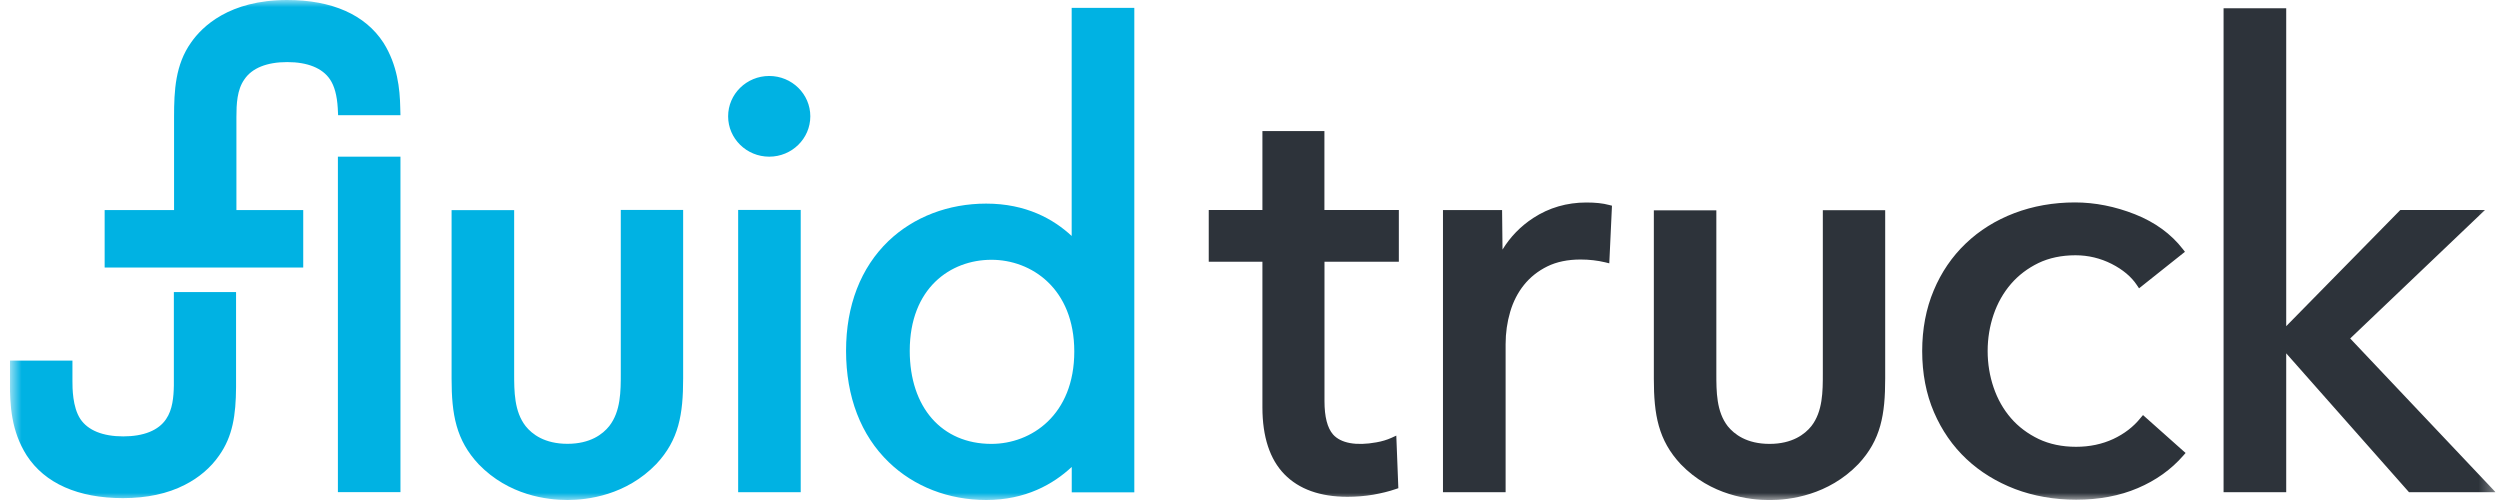 <svg xmlns="http://www.w3.org/2000/svg" fill="none" viewBox="0 0 175 35" height="35" width="175">
<g clip-path="url(#clip0_855_4773)" id="5f4914aeac9b527b3cb3084d_Fluid Truck 1">
<g id="Clip path group">
<mask height="35" width="175" y="0" x="0" maskUnits="userSpaceOnUse" style="mask-type:luminance" id="mask0_855_4773">
<g id="clip0">
<path fill="white" d="M174.692 0H0.692V35H174.692V0Z" id="Vector"></path>
</g>
</mask>
<g mask="url(#mask0_855_4773)">
<g id="Group">
<path fill="#00B2E3" d="M26.841 2.99C25.571 1.031 23.237 0 20.103 0C16.035 0 14.142 1.872 13.376 2.975C12.273 4.526 12.184 6.334 12.184 8.191V14.705H7.325V18.725H16.006H21.226V14.705H16.549V8.191C16.549 7.301 16.589 6.281 17.108 5.556C17.637 4.769 18.675 4.346 20.103 4.346C21.527 4.346 22.565 4.764 23.099 5.556C23.41 6.013 23.593 6.689 23.643 7.569L23.667 8.065H28.032L28.017 7.53C27.993 6.232 27.825 4.555 26.841 2.99ZM75.017 0.549V16.518C73.747 15.337 71.829 14.253 69.031 14.253C66.386 14.253 63.964 15.181 62.19 16.873C60.247 18.744 59.224 21.389 59.224 24.558C59.224 27.776 60.262 30.474 62.219 32.356C63.984 34.062 66.406 35 69.036 35C71.794 35 73.727 33.892 75.022 32.686V34.465H79.402V0.549H75.017ZM75.2 24.607C75.2 29.045 72.195 31.072 69.397 31.072C65.927 31.072 63.682 28.515 63.682 24.558C63.682 20.154 66.545 18.185 69.397 18.185C72.195 18.181 75.2 20.193 75.2 24.607ZM53.846 10.967C55.432 10.967 56.722 9.703 56.722 8.142C56.722 6.582 55.432 5.318 53.846 5.318C52.259 5.318 50.969 6.582 50.969 8.142C50.969 9.703 52.259 10.967 53.846 10.967ZM43.455 26.133C43.455 27.378 43.455 28.792 42.649 29.823C42.194 30.396 41.315 31.067 39.723 31.067C38.116 31.067 37.246 30.392 36.797 29.833C35.991 28.802 35.991 27.387 35.991 26.143V14.71H31.611V26.503C31.611 29.021 31.923 30.805 33.504 32.496C35.615 34.684 38.309 35 39.723 35C41.137 35 43.831 34.669 45.941 32.482C47.523 30.79 47.82 29.006 47.82 26.488V14.695H43.455V26.133ZM51.671 14.695H56.05V34.456H51.671V14.695ZM11.626 29.337C12.081 28.676 12.155 27.786 12.17 26.994V20.446H16.524V26.678V27.11C16.51 29.055 16.292 30.547 15.333 31.894C14.75 32.735 13.919 33.444 12.936 33.94C11.73 34.562 10.267 34.869 8.606 34.869C5.472 34.869 3.138 33.838 1.868 31.879C0.781 30.163 0.692 28.369 0.692 26.692V25.244H5.071V26.692C5.071 27.14 5.071 28.501 5.63 29.337C6.159 30.124 7.197 30.547 8.625 30.547C10.054 30.547 11.097 30.129 11.626 29.337ZM23.653 10.967H28.032V34.451H23.653V10.967Z" clip-rule="evenodd" fill-rule="evenodd" id="Vector_2"></path>
<path fill="#2D333A" d="M92.714 14.7H97.919V18.321H92.714V28.082C92.714 29.176 92.916 29.959 93.312 30.411C93.851 31.023 94.923 31.223 96.342 30.965C96.733 30.897 97.088 30.79 97.4 30.649L97.741 30.493L97.884 34.173L97.711 34.232C97.237 34.397 96.698 34.528 96.12 34.63C95.541 34.727 94.938 34.776 94.32 34.776C92.412 34.776 90.929 34.246 89.906 33.196C88.888 32.151 88.369 30.576 88.369 28.515V18.321H84.612V14.7H88.369V9.173H92.709V14.7H92.714ZM111.048 14.175C109.684 14.175 108.433 14.539 107.336 15.254C106.441 15.837 105.719 16.581 105.176 17.471L105.146 14.704H101.008V34.455H105.393V24.091C105.393 23.304 105.502 22.541 105.714 21.826C105.922 21.116 106.248 20.48 106.683 19.94C107.113 19.405 107.662 18.968 108.314 18.647C108.967 18.326 109.748 18.166 110.638 18.166C111.246 18.166 111.824 18.234 112.353 18.36L112.65 18.433L112.838 14.398L112.645 14.35C112.205 14.228 111.671 14.175 111.048 14.175ZM149.837 29.259C149.343 29.876 148.695 30.372 147.924 30.732C147.148 31.091 146.278 31.276 145.324 31.276C144.345 31.276 143.465 31.091 142.709 30.732C141.948 30.367 141.29 29.876 140.766 29.268C140.238 28.661 139.832 27.941 139.555 27.134C139.279 26.327 139.135 25.462 139.135 24.573C139.135 23.683 139.279 22.818 139.555 22.011C139.832 21.204 140.243 20.484 140.766 19.877C141.29 19.269 141.938 18.778 142.689 18.413C143.436 18.054 144.311 17.869 145.285 17.869C146.174 17.869 147.025 18.073 147.815 18.472C148.596 18.87 149.195 19.371 149.58 19.954L149.733 20.183L152.946 17.626L152.798 17.436C151.978 16.377 150.851 15.555 149.452 15.001C148.063 14.452 146.649 14.17 145.25 14.17C143.737 14.17 142.314 14.423 141.009 14.918C139.704 15.414 138.557 16.129 137.603 17.043C136.644 17.957 135.888 19.065 135.359 20.334C134.825 21.602 134.553 23.032 134.553 24.573C134.553 26.143 134.83 27.582 135.378 28.855C135.927 30.129 136.688 31.227 137.647 32.127C138.601 33.026 139.748 33.731 141.053 34.232C142.358 34.727 143.797 34.98 145.334 34.98C146.931 34.98 148.384 34.708 149.644 34.168C150.915 33.629 151.988 32.861 152.833 31.889L152.991 31.709L150.01 29.055L149.837 29.259ZM164.514 23.693L173.95 14.7H168.023L160.035 22.832V0.578H155.65V34.455H160.035V24.733L168.631 34.455H174.692L164.514 23.693ZM127.598 14.714H131.963V26.497C131.963 29.016 131.666 30.795 130.084 32.486C127.974 34.674 125.279 35.005 123.871 35.005C122.462 35.005 119.768 34.688 117.657 32.501C116.075 30.809 115.769 29.03 115.769 26.512V14.724H120.144V26.152C120.144 27.397 120.144 28.811 120.944 29.837C121.399 30.396 122.264 31.072 123.871 31.072C125.462 31.072 126.342 30.396 126.797 29.827C127.598 28.797 127.598 27.387 127.598 26.143V14.714Z" id="Vector_3"></path>
</g>
</g>
</g>
</g>
<defs>
<clipPath id="clip0_855_4773">
<rect transform="translate(0.692)" fill="white" height="35" width="174"></rect>
</clipPath>
</defs>
</svg>
